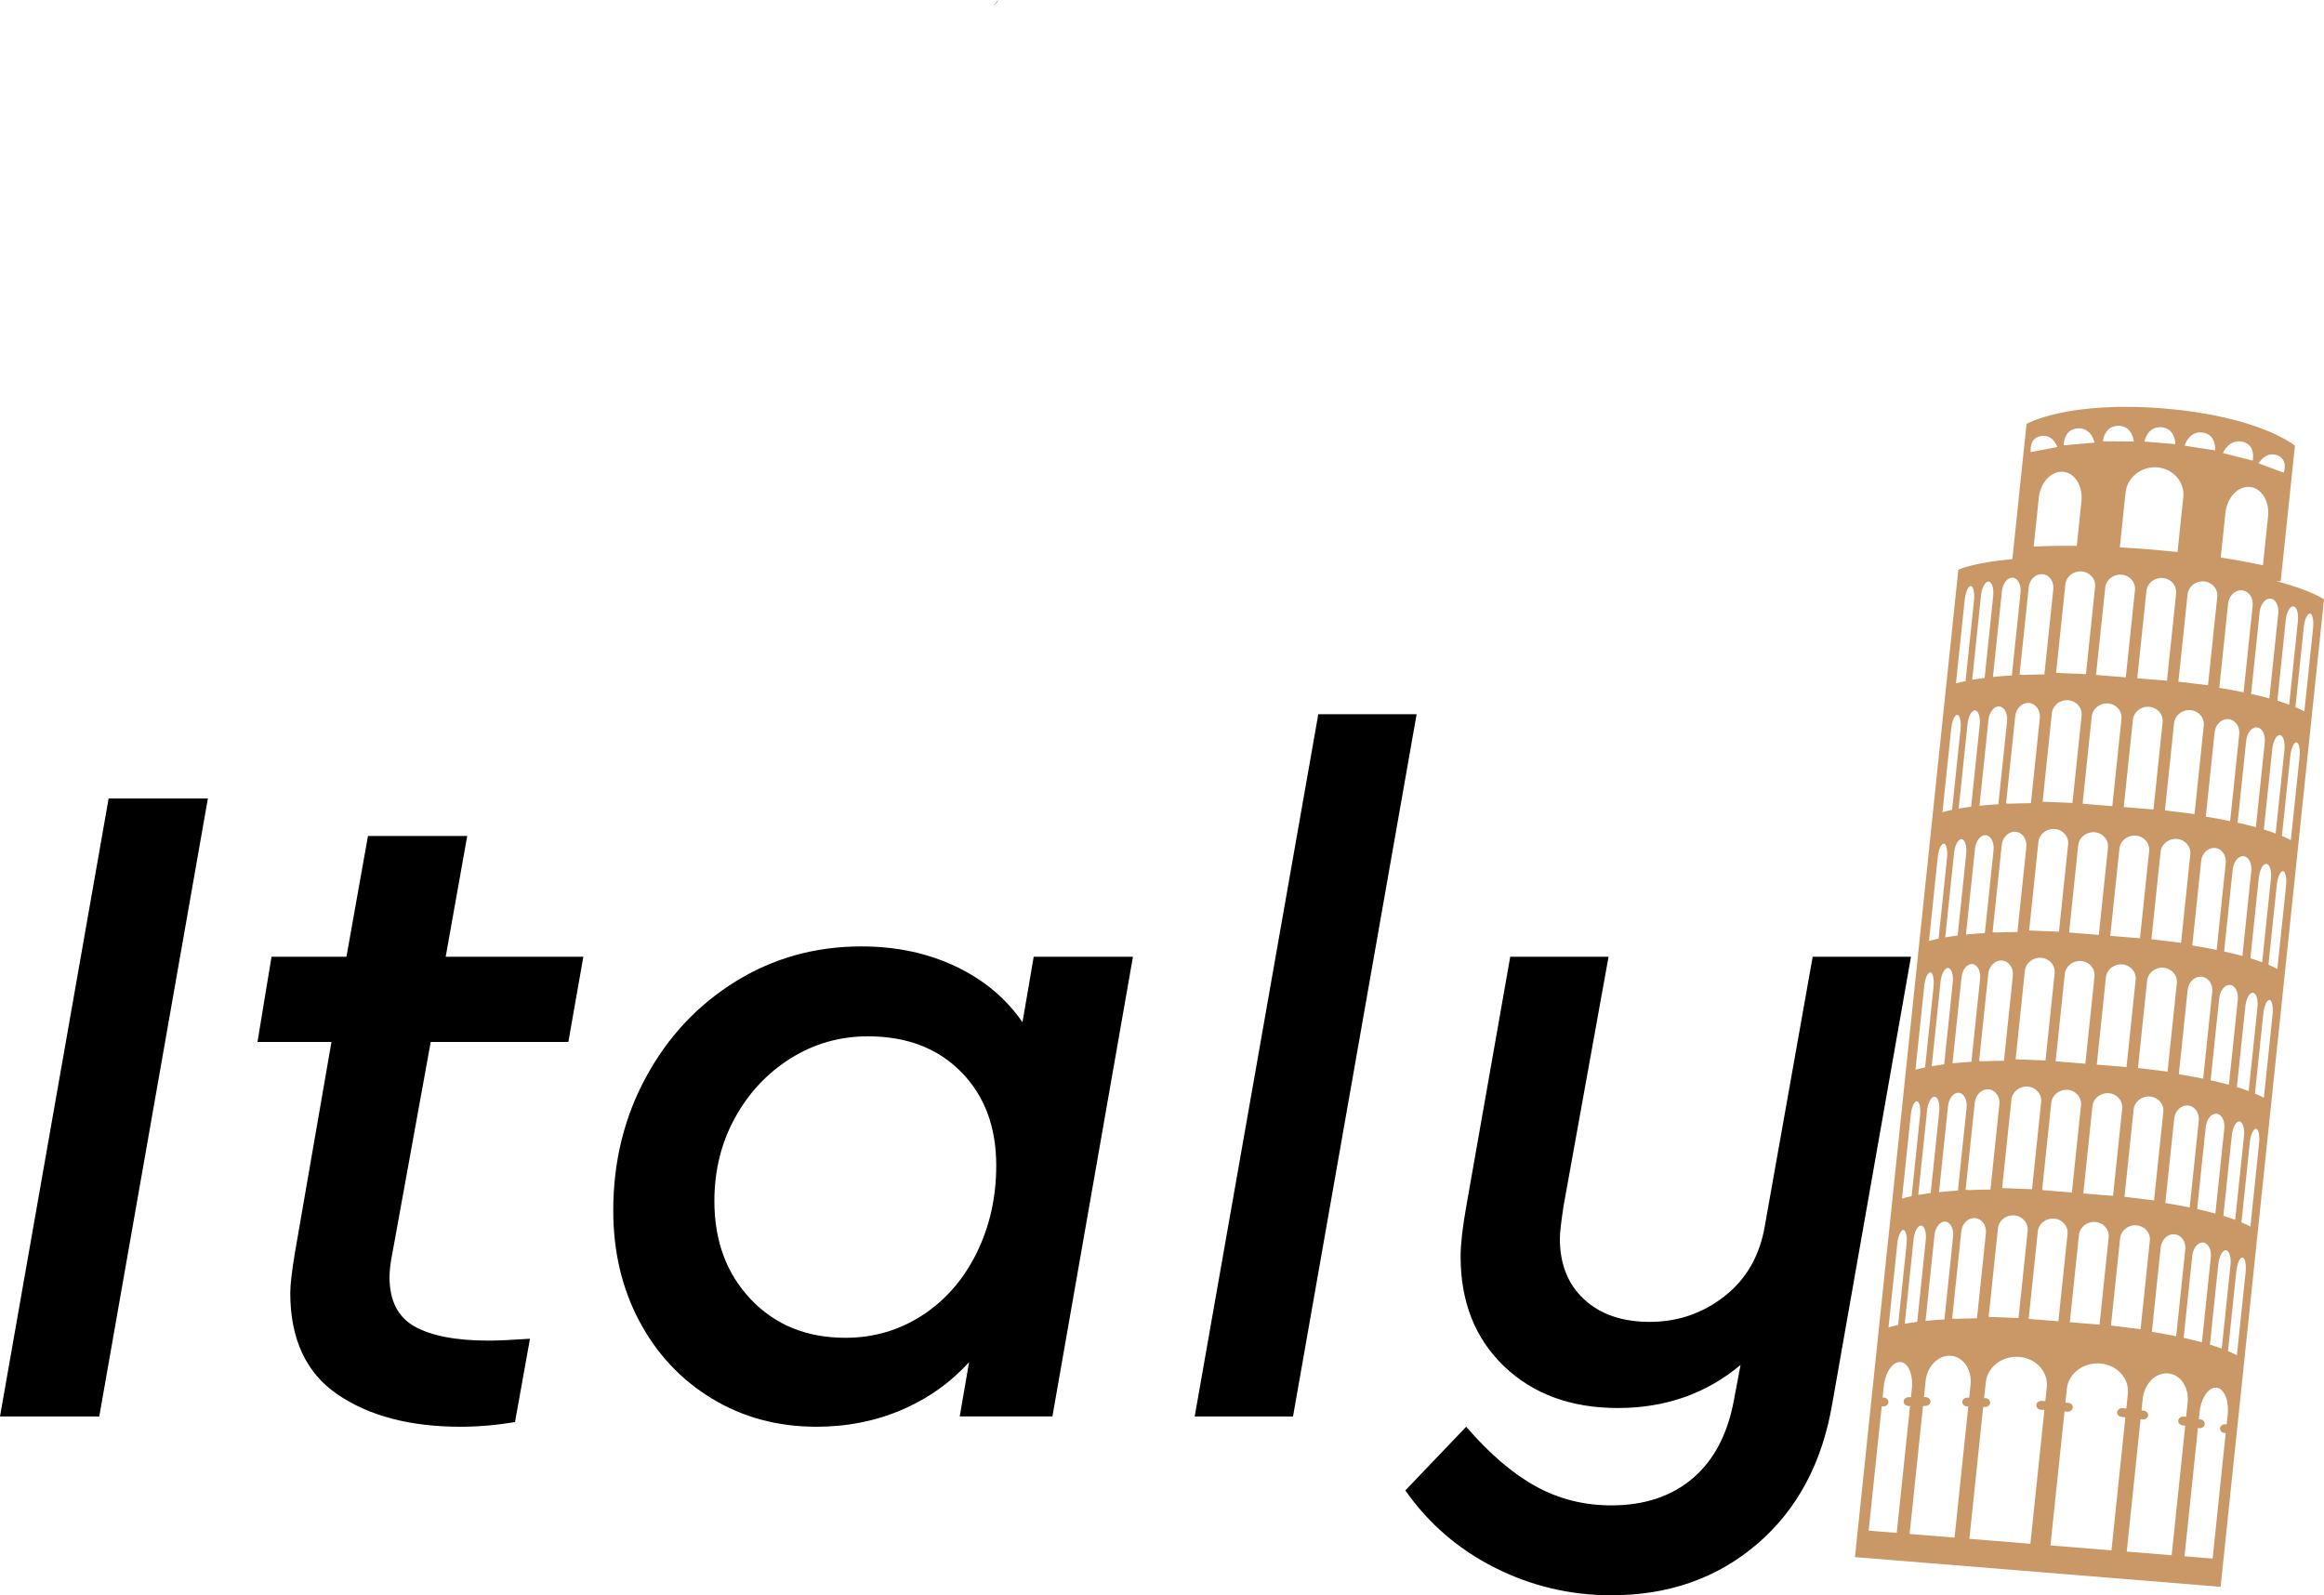 <?xml version="1.0" encoding="utf-8"?>
<svg  version="1.0" id="Layer_1" xmlns="http://www.w3.org/2000/svg" xmlns:xlink="http://www.w3.org/1999/xlink"
	 viewBox="0 0 352.739 242.162" overflow="visible">
<path d="M150.76,0.834c0.281-0.158,0.571-0.41,0.742-0.834c-0.021,0.026-0.042,0.051-0.068,0.077
	c-0.152,0.291-0.371,0.537-0.639,0.721C150.784,0.809,150.773,0.822,150.76,0.834z"/>
<g>
	<path d="M16.488,121.213h15.064l-16.486,93.803H0L16.488,121.213z"/>
	<path d="M59.547,190.285c-0.285,1.422-0.426,2.607-0.426,3.555c0,3.602,1.277,6.111,3.836,7.533s6.301,2.131,11.229,2.131
		c1.326,0,3.41-0.094,6.254-0.285l-2.273,12.65c-2.844,0.473-5.592,0.709-8.244,0.709c-7.676,0-13.904-1.633-18.689-4.902
		s-7.176-8.408-7.176-15.42c0-1.23,0.236-3.268,0.709-6.111l5.543-31.979H39.082l2.131-12.934h11.371l3.268-18.334h15.066
		l-3.27,18.334h20.893l-2.273,12.934H65.375L59.547,190.285z"/>
	<path d="M171.96,145.232l-12.223,69.783h-14.07l1.422-8.244c-2.844,3.129-6.254,5.545-10.232,7.25
		c-3.98,1.703-8.291,2.557-12.934,2.557c-5.875,0-11.158-1.422-15.848-4.264c-4.691-2.842-8.363-6.75-11.016-11.725
		c-2.652-4.973-3.979-10.588-3.979-16.842c0-7.391,1.658-14.141,4.975-20.252s7.84-10.943,13.572-14.498
		c5.732-3.553,12.105-5.33,19.117-5.33c5.305,0,10.09,1.02,14.354,3.057s7.627,4.855,10.092,8.457l1.705-9.949H171.96z
		 M139.982,199.666c3.506-2.273,6.254-5.424,8.244-9.451c1.988-4.027,2.984-8.457,2.984-13.289c0-5.873-1.777-10.609-5.33-14.211
		s-8.266-5.402-14.141-5.402c-4.264,0-8.172,1.113-11.725,3.34c-3.555,2.227-6.373,5.236-8.457,9.025
		c-2.086,3.791-3.127,8.008-3.127,12.648c0,6.066,1.848,11.041,5.543,14.924c3.695,3.885,8.48,5.826,14.355,5.826
		C132.591,203.076,136.476,201.939,139.982,199.666z"/>
	<path d="M200.091,108.422h14.924l-18.759,106.594h-14.924L200.091,108.422z"/>
	<path d="M290.052,145.232l-11.938,67.793c-1.518,9-5.309,16.107-11.371,21.32c-6.064,5.209-13.455,7.816-22.172,7.816
		c-6.254,0-12.15-1.398-17.693-4.193c-5.543-2.797-10.068-6.705-13.572-11.725l9.236-9.666c3.506,4.074,7.012,7.082,10.518,9.025
		c3.506,1.941,7.344,2.914,11.512,2.914c5.021,0,9.143-1.375,12.365-4.121c3.221-2.75,5.305-6.729,6.254-11.939l0.994-5.258
		c-5.211,4.359-11.418,6.537-18.617,6.537c-7.107,0-12.863-2.107-17.27-6.324c-4.406-4.215-6.607-9.781-6.607-16.699
		c0-1.801,0.283-4.311,0.852-7.533l6.682-37.947h14.922l-6.822,37.805c-0.379,2.465-0.568,4.123-0.568,4.975
		c0,3.887,1.23,6.965,3.695,9.238c2.463,2.273,5.779,3.41,9.949,3.41c4.264,0,8.053-1.303,11.369-3.908s5.354-6.182,6.111-10.73
		l7.25-40.789H290.052z"/>
</g>
<path fill="#CA9766" d="M352.739,90.994c0,0-1.755-1.325-7.29-2.796l0.716,0.06l2.16-20.602c0,0-5.314-4.465-19.95-5.653
	c-14.633-1.189-20.786,2.345-20.786,2.345l-2.15,20.525c-6.093,0.544-8.201,1.615-8.201,1.615l-2.046,19.551l0,0l-2.141,20.447
	h0.003l-1.955,18.651l0,0l-2.141,20.447l0,0l-2.047,19.551h0.001l-2.049,19.55l0,0l-3.315,31.685c0,0,5.801,0.47,27.75,2.251
	c21.943,1.783,27.748,2.257,27.748,2.257l3.334-31.839l0,0l2.028-19.394l0,0l2.048-19.55l0,0l2.048-19.551l0,0l2.045-19.551l0,0
	l2.14-20.447l0,0L352.739,90.994z M348.084,92.041c0.511,0.041,0.82,1.04,0.696,2.229l-1.327,12.7
	c-0.522-0.193-1.113-0.396-1.795-0.605l1.278-12.245C347.06,92.931,347.576,92,348.084,92.041z M331.044,143.122l-4.498-0.552
	l1.387-13.249c0.129-1.189,1.238-2.072,2.486-1.971c1.243,0.102,2.155,1.148,2.027,2.337L331.044,143.122z M334.134,148.264
	c1.03,0.085,1.767,1.113,1.641,2.305l-1.379,13.175c-1.107-0.229-2.34-0.452-3.692-0.674l1.342-12.801
	C332.167,149.078,333.103,148.181,334.134,148.264z M328.37,146.9c1.245,0.102,2.156,1.146,2.033,2.336l-1.409,13.433l-4.492-0.55
	l1.387-13.251C326.014,147.679,327.126,146.798,328.37,146.9z M329.999,169.814c0.123-1.187,1.057-2.083,2.091-2
	c1.03,0.083,1.765,1.113,1.643,2.304l-1.383,13.176c-1.114-0.229-2.338-0.454-3.696-0.675L329.999,169.814z M334.786,171.102
	c0.123-1.189,0.855-2.102,1.636-2.038c0.776,0.061,1.306,1.075,1.183,2.266l-1.352,12.887c-0.817-0.226-1.737-0.452-2.77-0.681
	L334.786,171.102z M335.53,163.985l1.303-12.435c0.123-1.189,0.855-2.102,1.637-2.039c0.776,0.062,1.309,1.077,1.187,2.267
	l-1.35,12.886C337.485,164.441,336.566,164.213,335.53,163.985z M337.581,144.435l1.3-12.432c0.124-1.189,0.854-2.104,1.634-2.04
	c0.78,0.063,1.309,1.08,1.184,2.269l-1.346,12.885C339.528,144.893,338.611,144.663,337.581,144.435z M339.626,124.884l1.302-12.434
	c0.124-1.189,0.855-2.102,1.637-2.037c0.778,0.063,1.311,1.077,1.188,2.266l-1.351,12.889
	C341.578,125.342,340.658,125.113,339.626,124.884z M338.492,124.645c-1.113-0.229-2.34-0.455-3.696-0.676l1.34-12.804
	c0.126-1.188,1.063-2.084,2.093-2c1.029,0.083,1.767,1.116,1.643,2.305L338.492,124.645z M336.183,128.715
	c1.03,0.084,1.765,1.116,1.639,2.305l-1.377,13.175c-1.114-0.228-2.34-0.454-3.695-0.676l1.341-12.801
	C334.216,129.527,335.153,128.631,336.183,128.715z M333.089,123.571l-4.493-0.553l1.385-13.249c0.126-1.189,1.237-2.07,2.483-1.971
	c1.243,0.102,2.155,1.147,2.027,2.337L333.089,123.571z M328.907,103.33l-4.512-0.368l1.387-13.25
	c0.126-1.189,1.234-2.07,2.483-1.97c1.243,0.101,2.154,1.149,2.03,2.338L328.907,103.33z M326.214,107.294
	c1.246,0.102,2.158,1.146,2.031,2.336l-1.387,13.25l-4.513-0.368l1.388-13.248C323.858,108.073,324.971,107.192,326.214,107.294z
	 M324.169,126.842c1.246,0.102,2.154,1.147,2.031,2.338l-1.391,13.25l-4.511-0.368l1.39-13.249
	C321.813,127.624,322.92,126.741,324.169,126.842z M324.153,148.729l-1.388,13.25l-4.511-0.367l1.384-13.251
	c0.127-1.188,1.237-2.07,2.483-1.969C323.37,146.493,324.276,147.54,324.153,148.729z M320.611,122.373l-4.51-0.368l1.383-13.25
	c0.126-1.188,1.234-2.069,2.483-1.969c1.249,0.102,2.157,1.148,2.031,2.337L320.611,122.373z M317.919,126.335
	c1.249,0.099,2.157,1.146,2.03,2.336l-1.39,13.249l-4.511-0.365l1.387-13.25C315.563,127.115,316.673,126.235,317.919,126.335z
	 M317.905,148.223l-1.386,13.25l-4.512-0.367l1.387-13.25c0.126-1.187,1.237-2.071,2.482-1.97
	C317.121,145.988,318.027,147.034,317.905,148.223z M314.561,121.881l-4.532-0.18l1.404-13.436c0.125-1.188,1.241-2.072,2.484-1.97
	c1.245,0.102,2.154,1.148,2.031,2.336L314.561,121.881z M311.869,125.844c1.249,0.102,2.158,1.147,2.034,2.336l-1.39,13.25
	l-4.529-0.181l1.405-13.438C309.512,126.625,310.625,125.742,311.869,125.844z M296.352,161.414l1.366-13.039
	c0.125-1.188,0.857-2.1,1.635-2.04c0.78,0.063,1.311,1.08,1.187,2.268l-1.317,12.578
	C298.166,161.246,297.211,161.325,296.352,161.414z M298.49,168.153l-1.314,12.581c-1.056,0.062-2.013,0.141-2.871,0.23
	l1.366-13.042c0.119-1.188,0.854-2.102,1.632-2.038C298.083,165.949,298.616,166.966,298.49,168.153z M298.398,141.866l1.366-13.039
	c0.124-1.189,0.858-2.103,1.635-2.04c0.778,0.063,1.31,1.08,1.184,2.269l-1.315,12.578
	C300.211,141.698,299.26,141.774,298.398,141.866z M301.781,147.809c0.124-1.188,1.059-2.085,2.087-2.001
	c1.033,0.083,1.769,1.116,1.644,2.304l-1.35,12.913c-1.175,0.011-2.258,0.035-3.269,0.075l-0.501-0.042L301.781,147.809z
	 M302.939,141.551l-0.5-0.041l1.389-13.25c0.124-1.188,1.062-2.083,2.095-2c1.028,0.083,1.761,1.116,1.638,2.305l-1.351,12.913
	C305.035,141.482,303.95,141.51,302.939,141.551z M307.339,147.365c0.123-1.189,1.235-2.069,2.483-1.971
	c1.246,0.102,2.154,1.147,2.033,2.336l-1.388,13.25l-4.532-0.181L307.339,147.365z M308.255,121.925
	c-1.172,0.009-2.258,0.034-3.268,0.076l-0.503-0.042l1.389-13.25c0.124-1.189,1.06-2.085,2.091-2.002
	c1.029,0.085,1.764,1.116,1.643,2.306L308.255,121.925z M303.315,122.083c-1.055,0.062-2.009,0.144-2.868,0.23l1.367-13.039
	c0.123-1.189,0.854-2.101,1.632-2.04c0.779,0.063,1.311,1.08,1.188,2.269L303.315,122.083z M300.479,110.062l-1.3,12.396
	c-0.704,0.089-1.329,0.186-1.889,0.286l1.344-12.83c0.123-1.189,0.638-2.121,1.146-2.08
	C300.292,107.876,300.606,108.874,300.479,110.062z M297.736,127.386c0.51,0.041,0.822,1.039,0.696,2.228l-1.295,12.395
	c-0.705,0.093-1.329,0.186-1.892,0.286l1.346-12.831C296.713,128.275,297.227,127.346,297.736,127.386z M295.69,146.935
	c0.511,0.041,0.823,1.039,0.699,2.228l-1.297,12.393c-0.706,0.093-1.332,0.188-1.893,0.286l1.342-12.83
	C294.666,147.825,295.181,146.894,295.69,146.935z M293.645,166.485c0.51,0.043,0.817,1.039,0.695,2.229l-1.298,12.394
	c-0.704,0.091-1.328,0.188-1.892,0.286l1.345-12.831C292.622,167.373,293.136,166.445,293.645,166.485z M291.597,186.036
	c0.509,0.041,0.819,1.04,0.695,2.226l-1.298,12.396c-0.707,0.092-1.332,0.188-1.89,0.289l1.342-12.834
	C290.575,186.925,291.09,185.993,291.597,186.036z M293.622,187.475c0.124-1.189,0.858-2.102,1.635-2.038
	c0.779,0.063,1.313,1.08,1.187,2.27l-1.319,12.579c-1.055,0.06-2.008,0.141-2.868,0.229L293.622,187.475z M297.686,186.908
	c0.126-1.188,1.061-2.085,2.09-2c1.032,0.083,1.768,1.116,1.645,2.302l-1.354,12.913c-1.173,0.01-2.257,0.035-3.267,0.076
	l-0.501-0.039L297.686,186.908z M298.845,180.649l-0.5-0.038l1.387-13.25c0.126-1.191,1.061-2.086,2.09-2.003
	c1.032,0.085,1.769,1.116,1.643,2.307l-1.352,12.912C300.94,180.581,299.858,180.611,298.845,180.649z M303.248,186.463
	c0.125-1.188,1.236-2.069,2.479-1.969c1.249,0.103,2.16,1.148,2.032,2.337l-1.383,13.251l-4.536-0.181L303.248,186.463z
	 M303.886,180.351l1.408-13.435c0.125-1.192,1.235-2.072,2.48-1.973c1.247,0.101,2.156,1.149,2.033,2.338l-1.386,13.25
	L303.886,180.351z M309.297,186.955c0.125-1.189,1.237-2.075,2.483-1.971c1.247,0.104,2.156,1.146,2.032,2.337l-1.389,13.25
	l-4.511-0.366L309.297,186.955z M309.956,180.656l1.388-13.251c0.123-1.187,1.235-2.069,2.48-1.968
	c1.243,0.1,2.158,1.147,2.034,2.336l-1.387,13.251L309.956,180.656z M315.546,187.46c0.123-1.187,1.236-2.068,2.48-1.967
	c1.249,0.101,2.16,1.147,2.029,2.333l-1.385,13.251l-4.513-0.365L315.546,187.46z M316.209,181.164l1.384-13.25
	c0.127-1.189,1.237-2.072,2.486-1.971c1.243,0.102,2.151,1.149,2.031,2.338l-1.391,13.249L316.209,181.164z M321.792,187.969
	c0.127-1.187,1.238-2.072,2.483-1.967c1.244,0.099,2.155,1.144,2.028,2.333l-1.404,13.436l-4.494-0.553L321.792,187.969z
	 M322.454,181.669l1.39-13.25c0.124-1.187,1.232-2.069,2.478-1.968c1.249,0.101,2.155,1.147,2.028,2.337l-1.406,13.432
	L322.454,181.669z M327.95,189.363c0.124-1.188,1.063-2.084,2.093-1.998c1.029,0.08,1.767,1.112,1.641,2.303l-1.381,13.175
	c-1.111-0.229-2.339-0.456-3.69-0.675L327.95,189.363z M332.738,190.649c0.124-1.189,0.858-2.102,1.637-2.039
	c0.778,0.063,1.311,1.078,1.185,2.267l-1.352,12.887c-0.817-0.224-1.74-0.452-2.77-0.68L332.738,190.649z M336.703,191.869
	c0.125-1.188,0.64-2.118,1.148-2.077c0.509,0.04,0.82,1.038,0.697,2.228l-1.331,12.699c-0.52-0.192-1.116-0.395-1.797-0.603
	L336.703,191.869z M337.468,184.564l1.282-12.246c0.125-1.188,0.637-2.117,1.148-2.079c0.506,0.042,0.817,1.04,0.694,2.228
	l-1.331,12.702C338.743,184.977,338.149,184.774,337.468,184.564z M339.516,165.016l1.282-12.245
	c0.123-1.189,0.639-2.12,1.148-2.081c0.506,0.041,0.821,1.04,0.691,2.231l-1.327,12.699
	C340.788,165.428,340.198,165.224,339.516,165.016z M341.565,145.465l1.282-12.245c0.123-1.189,0.635-2.119,1.146-2.078
	c0.507,0.041,0.819,1.039,0.693,2.228l-1.331,12.702C342.834,145.876,342.245,145.674,341.565,145.465z M343.606,125.915
	l1.286-12.248c0.123-1.187,0.635-2.118,1.145-2.078c0.505,0.043,0.821,1.039,0.697,2.228l-1.333,12.703
	C344.883,126.325,344.29,126.124,343.606,125.915z M345.794,93.131l-1.351,12.886c-0.817-0.225-1.738-0.454-2.772-0.683
	l1.302-12.432c0.126-1.188,0.855-2.103,1.637-2.04C345.388,90.925,345.917,91.941,345.794,93.131z M345.628,69.108
	c1.746,0.642,0.995,2.638,0.995,2.638l-3.822-1.408C342.798,70.338,343.881,68.463,345.628,69.108z M340.411,67.062
	c2.064,0.528,1.502,2.863,1.502,2.863l-4.515-1.151C337.398,68.774,338.34,66.537,340.411,67.062z M337.778,77.855
	c0.241-2.319,1.888-4.083,3.673-3.937c1.79,0.146,3.042,2.144,2.797,4.462l-0.776,7.435c-1.823-0.404-3.943-0.803-6.409-1.179
	L337.778,77.855z M338.182,91.617c0.124-1.19,1.063-2.086,2.097-2.001c1.026,0.083,1.763,1.116,1.637,2.304l-1.381,13.172
	c-1.111-0.227-2.336-0.452-3.69-0.674L338.182,91.617z M335.132,104.023l-4.491-0.552l1.39-13.25c0.121-1.19,1.235-2.07,2.481-1.97
	c1.246,0.101,2.152,1.147,2.031,2.338L335.132,104.023z M334.363,65.67c2.115,0.332,1.846,2.704,1.846,2.704l-4.63-0.721
	C331.579,67.655,332.242,65.342,334.363,65.67z M328.077,64.855c2.14,0.175,2.096,2.559,2.096,2.559l-4.687-0.381
	C325.486,67.034,325.93,64.68,328.077,64.855z M327.438,70.945c2.418,0.197,4.183,2.235,3.94,4.555l-0.869,8.299
	c-1.384-0.144-2.834-0.282-4.377-0.409c-1.54-0.125-2.997-0.223-4.385-0.302l0.866-8.299
	C322.859,72.471,325.019,70.749,327.438,70.945z M321.542,64.632c2.151,0.016,2.332,2.395,2.332,2.395l-4.706-0.036
	C319.168,66.992,319.393,64.613,321.542,64.632z M319.534,89.206c0.121-1.189,1.232-2.072,2.479-1.971
	c1.246,0.101,2.157,1.149,2.034,2.336l-1.391,13.25l-4.517-0.368L319.534,89.206z M316.61,102.33l-4.536-0.179l1.407-13.438
	c0.123-1.188,1.232-2.069,2.481-1.968c1.248,0.102,2.154,1.146,2.031,2.336L316.61,102.33z M315.309,65.027
	c2.14-0.187,2.604,2.166,2.604,2.166l-4.681,0.406C313.233,67.599,313.169,65.211,315.309,65.027z M315.922,76.082l-0.709,6.773
	c-2.495-0.028-4.664,0.02-6.541,0.124l0.779-7.422c0.239-2.319,1.884-4.083,3.675-3.937
	C314.912,71.763,316.164,73.762,315.922,76.082z M309.75,66.194c1.853-0.353,2.528,1.666,2.528,1.666l-4.051,0.769
	C308.228,68.628,307.901,66.547,309.75,66.194z M307.918,89.159c0.124-1.189,1.063-2.083,2.095-2c1.03,0.083,1.766,1.116,1.64,2.305
	l-1.354,12.913c-1.17,0.009-2.257,0.035-3.265,0.073l-0.503-0.041L307.918,89.159z M305.491,87.686
	c0.777,0.063,1.312,1.078,1.187,2.267l-1.318,12.58c-1.055,0.062-2.008,0.141-2.871,0.23l1.366-13.039
	C303.981,88.537,304.712,87.622,305.491,87.686z M301.83,88.284c0.511,0.043,0.821,1.04,0.695,2.229l-1.296,12.396
	c-0.704,0.092-1.328,0.189-1.891,0.286l1.343-12.829C300.808,89.174,301.323,88.245,301.83,88.284z M298.202,91.059
	c0.127-1.189,0.545-2.126,0.931-2.095c0.391,0.029,0.605,1.02,0.48,2.209l-1.277,12.212c-0.585,0.123-1.064,0.244-1.46,0.353
	L298.202,91.059z M296.155,110.609c0.123-1.189,0.542-2.129,0.931-2.095c0.392,0.032,0.603,1.021,0.481,2.209l-1.279,12.212
	c-0.58,0.123-1.064,0.242-1.458,0.353L296.155,110.609z M294.108,130.157c0.124-1.189,0.539-2.126,0.928-2.095
	c0.39,0.032,0.604,1.023,0.482,2.209l-1.279,12.213c-0.58,0.122-1.065,0.243-1.456,0.353L294.108,130.157z M292.061,149.708
	c0.122-1.189,0.542-2.127,0.931-2.096c0.39,0.032,0.604,1.023,0.48,2.212l-1.281,12.213c-0.581,0.122-1.063,0.241-1.458,0.353
	L292.061,149.708z M290.014,169.257c0.127-1.188,0.541-2.126,0.929-2.096c0.394,0.03,0.605,1.021,0.483,2.208l-1.28,12.214
	c-0.58,0.122-1.061,0.242-1.458,0.354L290.014,169.257z M287.968,188.809c0.123-1.188,0.54-2.128,0.929-2.099
	c0.39,0.035,0.606,1.024,0.479,2.211l-1.278,12.216c-0.582,0.121-1.064,0.243-1.458,0.353L287.968,188.809z M283.626,232.354
	l1.978-18.862l0.294-0.011c0.419-0.004,0.75-0.314,0.737-0.684c-0.009-0.371-0.36-0.653-0.779-0.65l-0.115,0.001l0.175-1.679
	c0.227-2.149,1.363-3.808,2.541-3.713c1.178,0.094,1.948,1.91,1.722,4.055l-0.13,1.272c-0.12,0.004-0.245,0.004-0.36,0.004
	c-0.419,0.002-0.758,0.302-0.753,0.674c0,0.347,0.304,0.629,0.688,0.661c0.027,0.002,0.052,0.002,0.077,0.005
	c0.068,0,0.139-0.003,0.206,0l-2.019,19.271L283.626,232.354z M298.529,213.497c0.016,0.002,0.036,0.002,0.049,0.002
	c0.058,0.003,0.114,0.005,0.169,0.008l-2.083,19.902l-6.822-0.553l2.034-19.439c0.124,0,0.244,0,0.37,0
	c0.422,0,0.761-0.3,0.763-0.669c0-0.37-0.337-0.664-0.758-0.667c-0.08-0.004-0.153-0.004-0.232-0.004l0.25-2.428
	c0.241-2.275,1.963-3.995,3.844-3.842c1.886,0.149,3.219,2.12,2.98,4.395l-0.208,1.967c-0.085-0.005-0.178-0.005-0.265-0.01
	c-0.419-0.011-0.77,0.282-0.781,0.654C297.83,213.167,298.131,213.467,298.529,213.497z M310.441,212.697
	c-0.184-0.014-0.374-0.028-0.56-0.043c-0.419-0.024-0.783,0.25-0.813,0.62c-0.029,0.366,0.278,0.684,0.687,0.718
	c0.007,0,0.01,0,0.014,0c0.174,0.01,0.357,0.024,0.53,0.037l-2.126,20.315l-9.259-0.75l2.094-20.023
	c0.091,0.005,0.174,0.005,0.265,0.005c0.418,0.015,0.772-0.272,0.79-0.645c0.013-0.366-0.311-0.686-0.733-0.693
	c-0.063,0-0.12,0-0.18-0.005l0.256-2.41c0.241-2.332,2.513-4.053,5.068-3.846c2.558,0.207,4.434,2.265,4.19,4.597L310.441,212.697z
	 M321.999,215.082c0.196,0.022,0.398,0.049,0.595,0.071l-2.114,20.19l-9.259-0.748l2.131-20.347
	c0.144,0.014,0.288,0.021,0.437,0.035c0.419,0.029,0.785-0.237,0.823-0.609c0.037-0.363-0.269-0.693-0.685-0.726c0,0,0,0-0.004,0
	c-0.146-0.013-0.287-0.02-0.436-0.029l0.22-2.098c0.247-2.328,2.514-4.051,5.073-3.843c2.554,0.207,4.431,2.266,4.187,4.596
	l-0.23,2.249c-0.187-0.025-0.36-0.045-0.541-0.067c-0.377-0.058-0.798,0.21-0.854,0.577
	C321.289,214.696,321.583,215.032,321.999,215.082z M322.797,235.532l2.099-20.096c0.096,0.012,0.188,0.022,0.28,0.037
	c0.012,0,0.028,0,0.045,0c0.396,0.034,0.759-0.213,0.819-0.567c0.062-0.364-0.229-0.706-0.643-0.76
	c-0.12-0.016-0.238-0.031-0.356-0.046l0.186-1.772c0.236-2.279,1.958-3.998,3.842-3.846c1.88,0.151,3.215,2.121,2.977,4.396
	l-0.23,2.214c-0.103-0.015-0.202-0.034-0.304-0.049c-0.406-0.063-0.808,0.173-0.883,0.535c-0.079,0.361,0.192,0.713,0.606,0.782
	c0.144,0.024,0.293,0.053,0.439,0.074l-2.057,19.649L322.797,235.532z M338.122,214.705l-0.157,1.521l-0.073-0.015
	c-0.412-0.09-0.816,0.141-0.915,0.5c-0.092,0.361,0.16,0.721,0.568,0.802l0.273,0.055l-1.986,19.021l-4.264-0.347l2.035-19.48
	c0.043,0.01,0.085,0.015,0.125,0.024c0.027,0.003,0.057,0.008,0.083,0.008c0.384,0.032,0.737-0.196,0.816-0.532
	c0.085-0.362-0.186-0.719-0.596-0.788c-0.096-0.018-0.192-0.035-0.287-0.053l0.111-1.064c0.226-2.147,1.362-3.808,2.541-3.713
	C337.573,210.739,338.346,212.561,338.122,214.705z M340.844,193.102l-1.328,12.642c-0.344-0.19-0.788-0.408-1.351-0.647
	l1.266-12.108c0.124-1.188,0.541-2.126,0.932-2.097C340.753,190.925,340.967,191.913,340.844,193.102z M342.889,173.551
	l-1.32,12.642c-0.348-0.19-0.796-0.41-1.358-0.648l1.269-12.106c0.123-1.189,0.54-2.127,0.929-2.098
	C342.798,171.373,343.015,172.362,342.889,173.551z M344.933,154.002l-1.322,12.641c-0.343-0.19-0.793-0.411-1.355-0.646
	l1.269-12.11c0.127-1.189,0.543-2.126,0.932-2.094C344.846,151.823,345.064,152.813,344.933,154.002z M346.981,134.451
	l-1.322,12.641c-0.349-0.188-0.792-0.408-1.354-0.646l1.265-12.107c0.13-1.19,0.543-2.127,0.935-2.097
	C346.891,132.274,347.107,133.262,346.981,134.451z M349.029,114.9l-1.325,12.641c-0.346-0.19-0.789-0.409-1.353-0.646l1.267-12.109
	c0.126-1.188,0.542-2.127,0.933-2.097C348.939,112.722,349.156,113.714,349.029,114.9z M348.398,107.347l1.269-12.11
	c0.125-1.19,0.543-2.129,0.936-2.097c0.385,0.032,0.604,1.023,0.478,2.209l-1.323,12.641
	C349.412,107.803,348.961,107.583,348.398,107.347z"/>
</svg>
